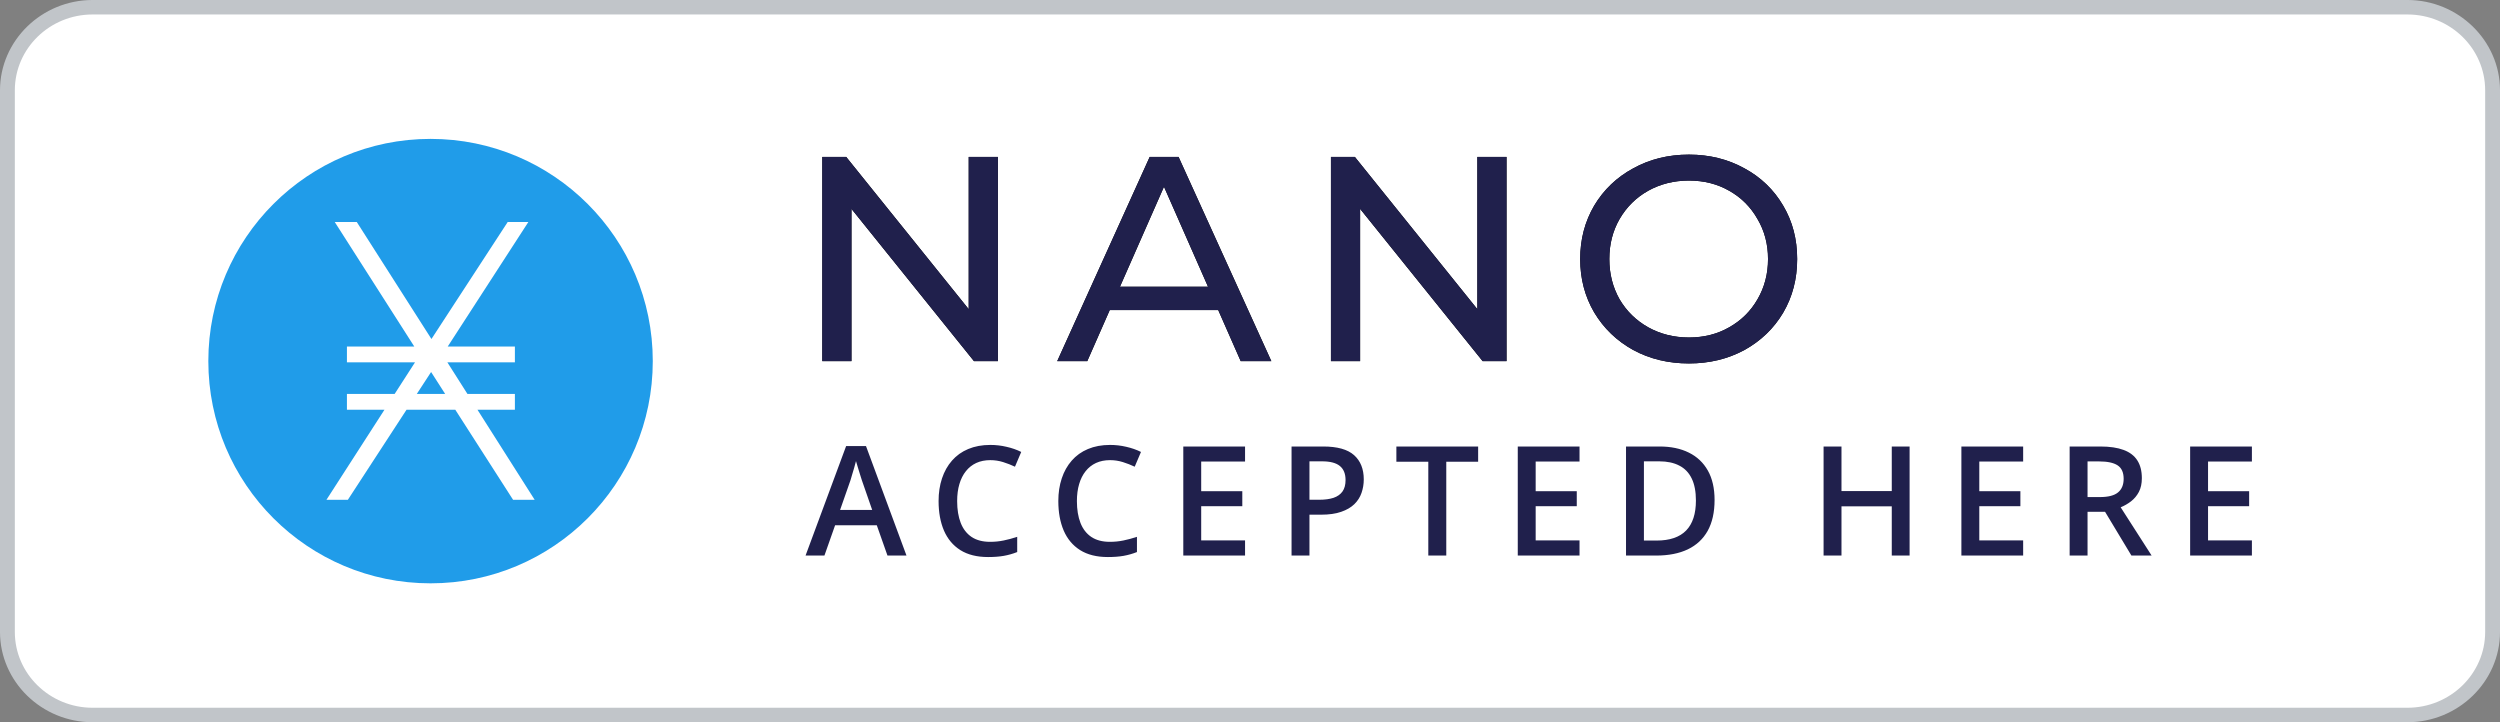 <svg width="180" height="52" viewBox="0 0 180 52" fill="none" xmlns="http://www.w3.org/2000/svg">
<rect x="0" y="0" width="180" height="52" fill="#808080" stroke="none"/>
<path d="M179 46.003C179 48.774 176.709 51.019 173.874 51.019H6.132C3.3 51.019 1 48.774 1 46.003V6.003C1 3.234 3.3 0.981 6.132 0.981H173.873C176.709 0.981 178.999 3.234 178.999 6.003L179 46.003Z" fill="white"/>
<path d="M173.333 1.042C176.42 1.042 178.932 3.49 178.932 6.5V45.5C178.932 48.51 176.42 50.958 173.333 50.958H6.667C3.58 50.958 1.068 48.51 1.068 45.5V6.5C1.068 3.49 3.58 1.042 6.667 1.042H173.333ZM173.333 2.74817e-06H6.667C3.002 2.74817e-06 0 2.927 0 6.5V45.5C0 49.073 3.002 52 6.667 52H173.333C176.998 52 180 49.073 180 45.5V6.5C180 2.927 176.998 2.74817e-06 173.333 2.74817e-06Z" fill="#C1C5C9"/>
<path d="M31 42C39.837 42 47 34.837 47 26C47 17.163 39.837 10 31 10C22.163 10 15 17.163 15 26C15 34.837 22.163 42 31 42Z" fill="#209CE9"/>
<path d="M36.941 35.985H38.496L34.378 29.502H37.072V28.364H33.656L32.211 26.089H37.072V24.952H32.235L38.041 15.985H36.554L31.064 24.408L25.688 15.985H24.102L29.83 24.952H24.979V26.089H29.88L28.414 28.364H24.979V29.502H27.681L23.504 35.985H25.046L29.269 29.502H32.782L36.941 35.985ZM30.009 28.364L31.039 26.784L32.052 28.364H30.009Z" fill="white"/>
<path d="M63.898 40L63.129 37.819H60.127L59.359 40H58L60.922 32.115H62.351L65.267 40H63.898ZM62.796 36.713L62.05 34.565C62.021 34.471 61.98 34.341 61.926 34.172C61.873 34.001 61.819 33.827 61.765 33.651C61.711 33.472 61.667 33.322 61.631 33.2C61.595 33.347 61.55 33.512 61.497 33.694C61.447 33.873 61.396 34.042 61.346 34.199C61.3 34.357 61.264 34.478 61.239 34.565L60.487 36.713H62.796ZM71.3 33.13C70.924 33.13 70.587 33.198 70.29 33.334C69.996 33.471 69.748 33.667 69.544 33.925C69.34 34.179 69.184 34.489 69.076 34.855C68.969 35.216 68.915 35.624 68.915 36.079C68.915 36.688 69.001 37.212 69.173 37.653C69.345 38.09 69.606 38.426 69.957 38.663C70.308 38.895 70.752 39.012 71.289 39.012C71.622 39.012 71.946 38.98 72.261 38.915C72.576 38.851 72.902 38.763 73.239 38.652V39.748C72.92 39.873 72.598 39.964 72.272 40.022C71.946 40.079 71.57 40.107 71.144 40.107C70.342 40.107 69.676 39.941 69.146 39.608C68.62 39.275 68.226 38.806 67.965 38.201C67.707 37.596 67.578 36.887 67.578 36.074C67.578 35.479 67.66 34.935 67.825 34.441C67.99 33.947 68.229 33.521 68.544 33.163C68.86 32.801 69.248 32.523 69.71 32.33C70.176 32.133 70.707 32.035 71.305 32.035C71.699 32.035 72.086 32.079 72.465 32.169C72.849 32.255 73.203 32.378 73.529 32.54L73.078 33.603C72.806 33.474 72.521 33.363 72.224 33.27C71.927 33.177 71.619 33.13 71.3 33.13ZM79.922 33.13C79.546 33.13 79.209 33.198 78.912 33.334C78.618 33.471 78.369 33.667 78.165 33.925C77.961 34.179 77.805 34.489 77.698 34.855C77.591 35.216 77.537 35.624 77.537 36.079C77.537 36.688 77.623 37.212 77.795 37.653C77.966 38.09 78.228 38.426 78.579 38.663C78.93 38.895 79.374 39.012 79.911 39.012C80.244 39.012 80.568 38.98 80.883 38.915C81.198 38.851 81.524 38.763 81.861 38.652V39.748C81.542 39.873 81.22 39.964 80.894 40.022C80.568 40.079 80.192 40.107 79.766 40.107C78.964 40.107 78.298 39.941 77.768 39.608C77.241 39.275 76.847 38.806 76.586 38.201C76.328 37.596 76.199 36.887 76.199 36.074C76.199 35.479 76.282 34.935 76.447 34.441C76.611 33.947 76.851 33.521 77.166 33.163C77.481 32.801 77.87 32.523 78.332 32.33C78.797 32.133 79.329 32.035 79.927 32.035C80.321 32.035 80.708 32.079 81.087 32.169C81.47 32.255 81.825 32.378 82.151 32.54L81.699 33.603C81.427 33.474 81.143 33.363 80.845 33.27C80.548 33.177 80.24 33.13 79.922 33.13ZM89.644 40H85.197V32.148H89.644V33.232H86.486V35.365H89.446V36.444H86.486V38.91H89.644V40ZM95.274 32.148C96.288 32.148 97.027 32.355 97.493 32.77C97.958 33.186 98.191 33.768 98.191 34.516C98.191 34.856 98.137 35.18 98.03 35.488C97.926 35.793 97.754 36.063 97.514 36.299C97.274 36.532 96.957 36.717 96.563 36.852C96.173 36.989 95.692 37.057 95.119 37.057H94.281V40H92.992V32.148H95.274ZM95.188 33.216H94.281V35.982H94.984C95.389 35.982 95.733 35.936 96.016 35.843C96.298 35.746 96.513 35.594 96.66 35.386C96.807 35.178 96.88 34.905 96.88 34.565C96.88 34.11 96.742 33.771 96.467 33.549C96.195 33.327 95.769 33.216 95.188 33.216ZM104.132 40H102.838V33.243H100.539V32.148H106.426V33.243H104.132V40ZM113.726 40H109.279V32.148H113.726V33.232H110.568V35.365H113.527V36.444H110.568V38.91H113.726V40ZM123.449 35.998C123.449 36.883 123.284 37.622 122.955 38.217C122.625 38.808 122.147 39.253 121.521 39.554C120.894 39.851 120.139 40 119.254 40H117.073V32.148H119.49C120.303 32.148 121.005 32.294 121.596 32.588C122.187 32.878 122.643 33.309 122.966 33.882C123.288 34.452 123.449 35.157 123.449 35.998ZM122.106 36.036C122.106 35.392 122.004 34.862 121.8 34.446C121.599 34.031 121.302 33.723 120.908 33.523C120.518 33.318 120.036 33.216 119.464 33.216H118.362V38.92H119.276C120.224 38.92 120.933 38.679 121.403 38.195C121.872 37.712 122.106 36.992 122.106 36.036ZM137.491 40H136.207V36.455H132.587V40H131.298V32.148H132.587V35.359H136.207V32.148H137.491V40ZM145.667 40H141.22V32.148H145.667V33.232H142.509V35.365H145.468V36.444H142.509V38.91H145.667V40ZM151.222 32.148C151.899 32.148 152.457 32.23 152.898 32.395C153.342 32.559 153.671 32.81 153.886 33.147C154.104 33.483 154.213 33.911 154.213 34.43C154.213 34.817 154.142 35.146 153.999 35.419C153.855 35.691 153.667 35.916 153.435 36.095C153.202 36.274 152.953 36.417 152.688 36.525L154.917 40H153.462L151.566 36.852H150.303V40H149.014V32.148H151.222ZM151.136 33.222H150.303V35.789H151.195C151.793 35.789 152.226 35.678 152.495 35.456C152.767 35.234 152.903 34.906 152.903 34.473C152.903 34.018 152.758 33.696 152.468 33.506C152.181 33.317 151.737 33.222 151.136 33.222ZM162.137 40H157.69V32.148H162.137V33.232H158.979V35.365H161.938V36.444H158.979V38.91H162.137V40Z" fill="#20204C"/>
<path d="M71.847 11.3V26H70.125L61.305 15.038V26H59.205V11.3H60.927L69.747 22.262V11.3H71.847ZM87.713 22.325H79.901L78.284 26H76.121L82.778 11.3H84.857L91.535 26H89.33L87.713 22.325ZM86.978 20.645L83.807 13.442L80.636 20.645H86.978ZM108.47 11.3V26H106.748L97.928 15.038V26H95.828V11.3H97.55L106.37 22.262V11.3H108.47ZM121.606 26.168C120.122 26.168 118.785 25.846 117.595 25.202C116.405 24.544 115.467 23.641 114.781 22.493C114.109 21.345 113.773 20.064 113.773 18.65C113.773 17.236 114.109 15.955 114.781 14.807C115.467 13.659 116.405 12.763 117.595 12.119C118.785 11.461 120.122 11.132 121.606 11.132C123.076 11.132 124.406 11.461 125.596 12.119C126.786 12.763 127.717 13.659 128.389 14.807C129.061 15.941 129.397 17.222 129.397 18.65C129.397 20.078 129.061 21.366 128.389 22.514C127.717 23.648 126.786 24.544 125.596 25.202C124.406 25.846 123.076 26.168 121.606 26.168ZM121.606 24.299C122.684 24.299 123.65 24.054 124.504 23.564C125.372 23.074 126.051 22.402 126.541 21.548C127.045 20.68 127.297 19.714 127.297 18.65C127.297 17.586 127.045 16.627 126.541 15.773C126.051 14.905 125.372 14.226 124.504 13.736C123.65 13.246 122.684 13.001 121.606 13.001C120.528 13.001 119.548 13.246 118.666 13.736C117.798 14.226 117.112 14.905 116.608 15.773C116.118 16.627 115.873 17.586 115.873 18.65C115.873 19.714 116.118 20.68 116.608 21.548C117.112 22.402 117.798 23.074 118.666 23.564C119.548 24.054 120.528 24.299 121.606 24.299Z" fill="black"/>
<path d="M71.847 11.3V26H70.125L61.305 15.038V26H59.205V11.3H60.927L69.747 22.262V11.3H71.847ZM87.713 22.325H79.901L78.284 26H76.121L82.778 11.3H84.857L91.535 26H89.33L87.713 22.325ZM86.978 20.645L83.807 13.442L80.636 20.645H86.978ZM108.47 11.3V26H106.748L97.928 15.038V26H95.828V11.3H97.55L106.37 22.262V11.3H108.47ZM121.606 26.168C120.122 26.168 118.785 25.846 117.595 25.202C116.405 24.544 115.467 23.641 114.781 22.493C114.109 21.345 113.773 20.064 113.773 18.65C113.773 17.236 114.109 15.955 114.781 14.807C115.467 13.659 116.405 12.763 117.595 12.119C118.785 11.461 120.122 11.132 121.606 11.132C123.076 11.132 124.406 11.461 125.596 12.119C126.786 12.763 127.717 13.659 128.389 14.807C129.061 15.941 129.397 17.222 129.397 18.65C129.397 20.078 129.061 21.366 128.389 22.514C127.717 23.648 126.786 24.544 125.596 25.202C124.406 25.846 123.076 26.168 121.606 26.168ZM121.606 24.299C122.684 24.299 123.65 24.054 124.504 23.564C125.372 23.074 126.051 22.402 126.541 21.548C127.045 20.68 127.297 19.714 127.297 18.65C127.297 17.586 127.045 16.627 126.541 15.773C126.051 14.905 125.372 14.226 124.504 13.736C123.65 13.246 122.684 13.001 121.606 13.001C120.528 13.001 119.548 13.246 118.666 13.736C117.798 14.226 117.112 14.905 116.608 15.773C116.118 16.627 115.873 17.586 115.873 18.65C115.873 19.714 116.118 20.68 116.608 21.548C117.112 22.402 117.798 23.074 118.666 23.564C119.548 24.054 120.528 24.299 121.606 24.299Z" fill="#20204C"/>
</svg>
